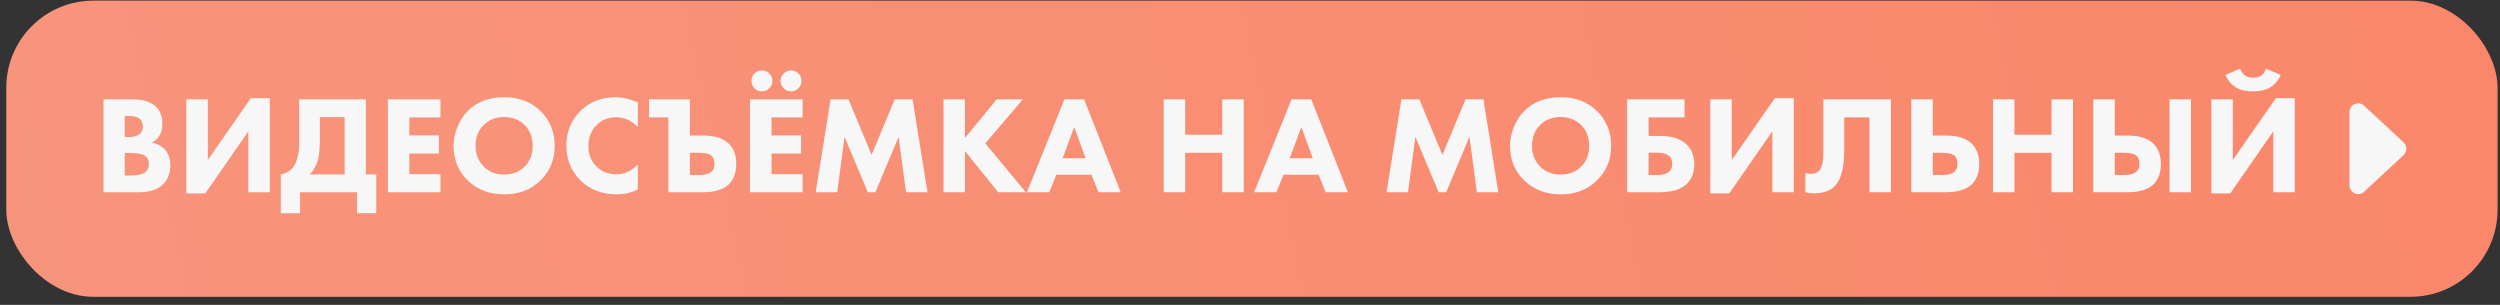 <?xml version="1.0" encoding="UTF-8"?> <svg xmlns="http://www.w3.org/2000/svg" width="287" height="35" viewBox="0 0 287 35" fill="none"><rect x="0" y="0" width="287" height="35" fill="#333333" stroke="none"/> <rect x="0.721" y="0.072" width="286" height="34" rx="10" fill="url(#paint0_linear_896_97)"></rect> <path d="M11.889 11.4H15.153C16.39 11.4 17.297 11.672 17.873 12.216C18.385 12.706 18.641 13.378 18.641 14.232C18.641 14.765 18.523 15.218 18.289 15.592C18.075 15.944 17.777 16.205 17.393 16.376C17.99 16.472 18.481 16.712 18.865 17.096C19.323 17.554 19.553 18.189 19.553 19C19.553 19.885 19.275 20.605 18.721 21.16C18.091 21.768 17.153 22.072 15.905 22.072H11.889V11.4ZM14.321 13.32V15.736H14.721C15.275 15.736 15.691 15.634 15.969 15.432C16.257 15.229 16.401 14.914 16.401 14.488C16.401 14.104 16.262 13.805 15.985 13.592C15.75 13.41 15.323 13.32 14.705 13.32H14.321ZM14.321 17.56V20.152H14.913C15.819 20.152 16.427 20.008 16.737 19.72C16.971 19.506 17.089 19.208 17.089 18.824C17.089 18.45 16.977 18.162 16.753 17.96C16.465 17.693 15.878 17.56 14.993 17.56H14.321ZM21.389 11.4H23.853V18.376L28.797 11.272H30.973V22.072H28.509V15.08L23.565 22.2H21.389V11.4ZM34.351 11.4H41.999V20.024H43.199V24.472H40.991V22.072H34.447V24.472H32.239V20.024C32.74 19.928 33.14 19.73 33.439 19.432C33.716 19.176 33.924 18.824 34.063 18.376C34.212 17.917 34.297 17.528 34.319 17.208C34.34 16.877 34.351 16.445 34.351 15.912V11.4ZM36.719 13.448V15.832C36.719 16.984 36.649 17.816 36.511 18.328C36.329 18.989 36.009 19.554 35.551 20.024H39.567V13.448H36.719ZM50.561 11.4V13.48H46.993V15.544H50.385V17.624H46.993V19.992H50.561V22.072H44.529V11.4H50.561ZM57.889 11.16C59.574 11.16 60.95 11.677 62.017 12.712C63.126 13.789 63.681 15.133 63.681 16.744C63.681 18.333 63.126 19.666 62.017 20.744C60.939 21.789 59.563 22.312 57.889 22.312C56.203 22.312 54.817 21.789 53.729 20.744C53.206 20.253 52.795 19.666 52.497 18.984C52.209 18.29 52.065 17.554 52.065 16.776C52.065 16.029 52.214 15.293 52.513 14.568C52.822 13.832 53.222 13.218 53.713 12.728C54.758 11.682 56.15 11.16 57.889 11.16ZM57.873 13.432C56.923 13.432 56.145 13.736 55.537 14.344C54.907 14.952 54.593 15.757 54.593 16.76C54.593 17.72 54.918 18.52 55.569 19.16C56.187 19.746 56.95 20.04 57.857 20.04C58.827 20.04 59.617 19.736 60.225 19.128C60.843 18.53 61.153 17.736 61.153 16.744C61.153 15.762 60.843 14.962 60.225 14.344C59.595 13.736 58.811 13.432 57.873 13.432ZM73.226 18.904V21.736C72.468 22.12 71.684 22.312 70.874 22.312C69.135 22.312 67.738 21.794 66.682 20.76C65.572 19.682 65.018 18.333 65.018 16.712C65.018 15.112 65.572 13.773 66.682 12.696C67.738 11.672 69.066 11.16 70.666 11.16C71.455 11.16 72.308 11.357 73.226 11.752V14.6C72.511 13.842 71.679 13.464 70.73 13.464C69.855 13.464 69.13 13.741 68.554 14.296C67.882 14.946 67.546 15.768 67.546 16.76C67.546 17.73 67.855 18.514 68.474 19.112C69.071 19.709 69.839 20.008 70.778 20.008C71.663 20.008 72.479 19.64 73.226 18.904ZM76.729 22.072V13.48H74.505V11.4H79.193V15.56H80.697C82.02 15.56 82.996 15.858 83.625 16.456C84.222 17.01 84.521 17.794 84.521 18.808C84.521 19.821 84.233 20.61 83.657 21.176C83.028 21.773 82.014 22.072 80.617 22.072H76.729ZM79.193 17.544V20.088H80.281C80.868 20.088 81.294 19.992 81.561 19.8C81.87 19.597 82.025 19.266 82.025 18.808C82.025 18.317 81.876 17.981 81.577 17.8C81.342 17.629 80.916 17.544 80.297 17.544H79.193ZM92.139 11.4V13.48H88.572V15.544H91.963V17.624H88.572V19.992H92.139V22.072H86.108V11.4H92.139ZM86.603 10.136C86.379 9.901 86.267 9.618 86.267 9.288C86.267 8.957 86.379 8.674 86.603 8.44C86.838 8.205 87.126 8.088 87.468 8.088C87.809 8.088 88.091 8.205 88.316 8.44C88.55 8.674 88.668 8.957 88.668 9.288C88.668 9.618 88.55 9.901 88.316 10.136C88.091 10.37 87.809 10.488 87.468 10.488C87.126 10.488 86.838 10.37 86.603 10.136ZM89.963 10.136C89.729 9.901 89.612 9.618 89.612 9.288C89.612 8.957 89.729 8.674 89.963 8.44C90.198 8.205 90.481 8.088 90.811 8.088C91.142 8.088 91.425 8.205 91.659 8.44C91.894 8.674 92.011 8.957 92.011 9.288C92.011 9.618 91.894 9.901 91.659 10.136C91.425 10.37 91.142 10.488 90.811 10.488C90.481 10.488 90.198 10.37 89.963 10.136ZM96.107 22.072H93.643L95.355 11.4H97.403L100.059 17.784L102.715 11.4H104.763L106.475 22.072H104.011L103.163 15.704L100.491 22.072H99.627L96.955 15.704L96.107 22.072ZM110.775 11.4V15.848L114.423 11.4H117.431L113.111 16.456L117.767 22.072H114.599L110.775 17.336V22.072H108.311V11.4H110.775ZM126.101 22.072L125.301 20.056H121.269L120.453 22.072H117.893L122.197 11.4H124.453L128.661 22.072H126.101ZM121.989 18.168H124.629L123.317 14.584L121.989 18.168ZM136.056 11.4V15.464H140.312V11.4H142.776V22.072H140.312V17.544H136.056V22.072H133.592V11.4H136.056ZM152.179 22.072L151.379 20.056H147.347L146.531 22.072H143.971L148.275 11.4H150.531L154.739 22.072H152.179ZM148.067 18.168H150.707L149.395 14.584L148.067 18.168ZM161.638 22.072H159.174L160.886 11.4H162.934L165.59 17.784L168.246 11.4H170.294L172.006 22.072H169.542L168.694 15.704L166.022 22.072H165.158L162.486 15.704L161.638 22.072ZM179.17 11.16C180.855 11.16 182.231 11.677 183.298 12.712C184.407 13.789 184.962 15.133 184.962 16.744C184.962 18.333 184.407 19.666 183.298 20.744C182.22 21.789 180.844 22.312 179.17 22.312C177.484 22.312 176.098 21.789 175.01 20.744C174.487 20.253 174.076 19.666 173.778 18.984C173.49 18.29 173.346 17.554 173.346 16.776C173.346 16.029 173.495 15.293 173.794 14.568C174.103 13.832 174.503 13.218 174.994 12.728C176.039 11.682 177.431 11.16 179.17 11.16ZM179.154 13.432C178.204 13.432 177.426 13.736 176.818 14.344C176.188 14.952 175.874 15.757 175.874 16.76C175.874 17.72 176.199 18.52 176.85 19.16C177.468 19.746 178.231 20.04 179.138 20.04C180.108 20.04 180.898 19.736 181.506 19.128C182.124 18.53 182.434 17.736 182.434 16.744C182.434 15.762 182.124 14.962 181.506 14.344C180.876 13.736 180.092 13.432 179.154 13.432ZM186.795 22.072V11.4H193.387V13.48H189.259V15.608H190.635C191.968 15.608 192.971 15.938 193.643 16.6C194.219 17.176 194.507 17.917 194.507 18.824C194.507 19.773 194.219 20.536 193.643 21.112C193.003 21.752 191.931 22.072 190.427 22.072H186.795ZM189.259 20.088H190.235C190.832 20.088 191.275 19.976 191.563 19.752C191.84 19.506 191.979 19.192 191.979 18.808C191.979 18.37 191.819 18.04 191.499 17.816C191.232 17.624 190.811 17.528 190.235 17.528H189.259V20.088ZM196.342 11.4H198.806V18.376L203.75 11.272H205.926V22.072H203.462V15.08L198.518 22.2H196.342V11.4ZM209.32 11.4H217.08V22.072H214.616V13.48H211.72V17.144C211.72 19.224 211.362 20.626 210.648 21.352C210.082 21.917 209.282 22.2 208.248 22.2C207.906 22.2 207.576 22.157 207.256 22.072V19.864C207.426 19.928 207.629 19.96 207.864 19.96C208.28 19.96 208.605 19.842 208.84 19.608C209.16 19.288 209.32 18.541 209.32 17.368V11.4ZM219.42 22.072V11.4H221.884V15.56H223.388C224.711 15.56 225.687 15.858 226.316 16.456C226.913 17.021 227.212 17.81 227.212 18.824C227.212 19.837 226.924 20.621 226.348 21.176C225.719 21.773 224.705 22.072 223.308 22.072H219.42ZM221.884 17.544V20.088H222.972C223.559 20.088 223.985 19.992 224.252 19.8C224.561 19.597 224.716 19.266 224.716 18.808C224.716 18.317 224.567 17.981 224.268 17.8C224.033 17.629 223.607 17.544 222.988 17.544H221.884ZM231.259 11.4V15.464H235.515V11.4H237.979V22.072H235.515V17.544H231.259V22.072H228.795V11.4H231.259ZM249.063 11.4H251.527V22.072H249.063V11.4ZM240.311 22.072V11.4H242.775V15.56H244.247C245.569 15.56 246.545 15.858 247.175 16.456C247.772 17.021 248.071 17.81 248.071 18.824C248.071 19.837 247.783 20.621 247.207 21.176C246.577 21.773 245.564 22.072 244.167 22.072H240.311ZM242.775 17.544V20.088H243.863C244.449 20.088 244.876 19.992 245.143 19.8C245.452 19.597 245.607 19.266 245.607 18.808C245.607 18.317 245.457 17.981 245.159 17.8C244.924 17.629 244.497 17.544 243.879 17.544H242.775ZM253.857 11.4H256.321V18.376L261.265 11.272H263.441V22.072H260.977V15.08L256.033 22.2H253.857V11.4ZM260.129 7.88L261.825 8.6C261.569 9.208 261.164 9.688 260.609 10.04C260.108 10.338 259.452 10.488 258.641 10.488C257.841 10.488 257.191 10.338 256.689 10.04C256.135 9.688 255.729 9.208 255.473 8.6L257.169 7.88C257.308 8.221 257.484 8.477 257.697 8.648C257.943 8.829 258.268 8.92 258.673 8.92C259.057 8.92 259.372 8.829 259.617 8.648C259.863 8.456 260.033 8.2 260.129 7.88Z" fill="#F8F7F8"></path> <path d="M275.932 16.339L271.401 12.132C270.761 11.538 269.721 11.992 269.721 12.865V21.279C269.721 22.152 270.761 22.605 271.401 22.011L275.932 17.805C276.358 17.409 276.358 16.735 275.932 16.339Z" fill="#F8F7F8"></path> <defs> <linearGradient id="paint0_linear_896_97" x1="297.121" y1="-29.206" x2="-30.581" y2="41.361" gradientUnits="userSpaceOnUse"> <stop stop-color="#FA8669"></stop> <stop offset="1" stop-color="#F7967E"></stop> </linearGradient> </defs> </svg> 